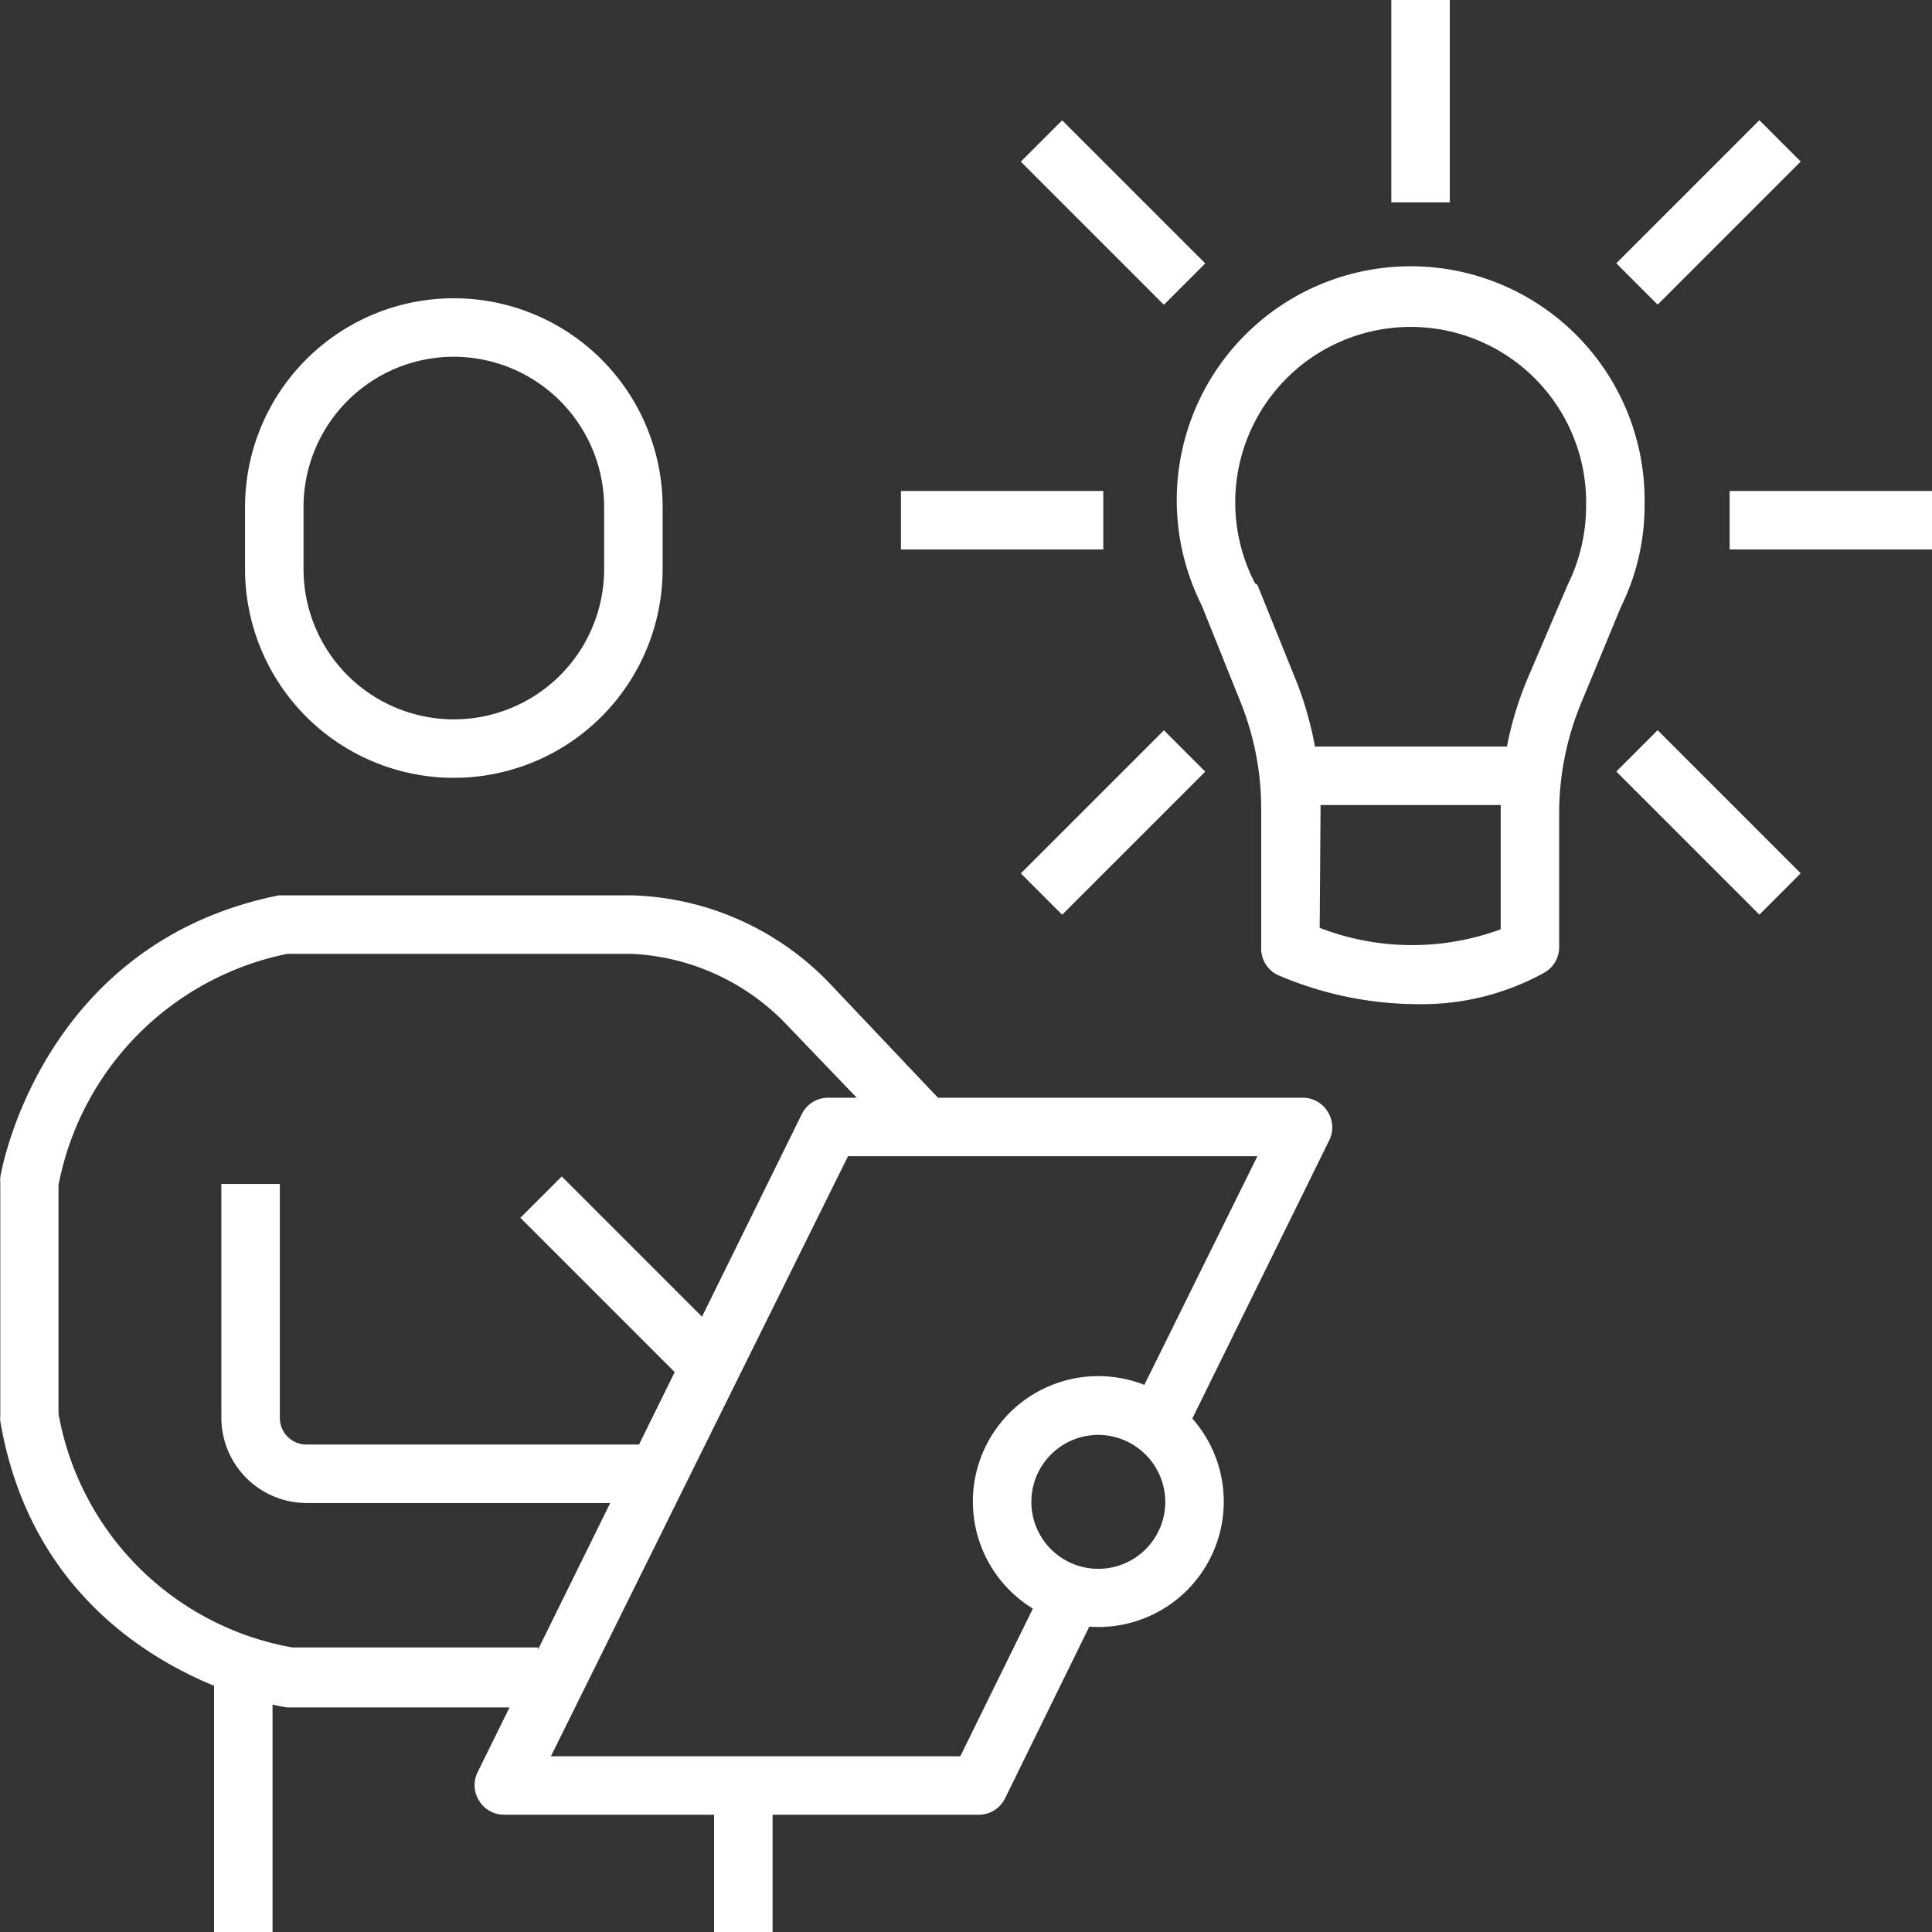 <svg xmlns="http://www.w3.org/2000/svg" viewBox="0 0 66.07 66.07"><rect x="0" y="0" width="66.07" height="66.07" fill="#333333" stroke="none"/><defs><style>.cls-1{fill:#fff;}</style></defs><g id="Layer_2" data-name="Layer 2"><g id="icon"><path class="cls-1" d="M15.52,26.6a7.14,7.14,0,0,1-7.14-7.14V17.34a7.14,7.14,0,0,1,14.28,0v2.12A7.14,7.14,0,0,1,15.52,26.6Zm0-14.4a5.14,5.14,0,0,0-5.14,5.14v2.12a5.14,5.14,0,0,0,10.28,0V17.34A5.15,5.15,0,0,0,15.52,12.2Z"/><path class="cls-1" d="M18.44,58.39H9.83c-.09,0-8.37-1.26-9.82-9.79a.91.91,0,0,1,0-.17v-8a.92.92,0,0,1,0-.16c0-.08,1.33-8,9.52-9.65l.19,0H21.66a9.76,9.76,0,0,1,6.78,3.08l3.93,4.15-1.45,1.38-4-4.17a7.83,7.83,0,0,0-5.3-2.44H9.82A10,10,0,0,0,2,40.53v7.81a9.88,9.88,0,0,0,8,8h8.4Z"/><path class="cls-1" d="M33.47,62.06H17.24a1,1,0,0,1-.85-.47,1,1,0,0,1-.05-1L27.42,38.1a1,1,0,0,1,.9-.56H44.55a1,1,0,0,1,.85.47,1,1,0,0,1,.05,1l-4.69,9.53L39,47.63l4-8.09h-14L18.84,60.06h14l2.88-5.86,1.8.88L34.37,61.5A1,1,0,0,1,33.47,62.06Z"/><rect class="cls-1" x="20.28" y="39.79" width="2" height="7.84" transform="translate(-24.68 27.85) rotate(-45)"/><path class="cls-1" d="M22.48,51.4h-12a2.92,2.92,0,0,1-2.91-2.91v-8h2v8a.91.91,0,0,0,.91.91h12Z"/><path class="cls-1" d="M37.56,55.64a4.29,4.29,0,1,1,4.29-4.28A4.29,4.29,0,0,1,37.56,55.64Zm0-6.57a2.29,2.29,0,1,0,2.29,2.29A2.3,2.3,0,0,0,37.56,49.07Z"/><rect class="cls-1" x="7.32" y="56.96" width="2" height="9.11"/><rect class="cls-1" x="24.42" y="61.06" width="2" height="5.01"/><path class="cls-1" d="M48.5,34.34a12.18,12.18,0,0,1-4.81-1,1,1,0,0,1-.56-.9V27.69A9.77,9.77,0,0,0,42.42,24l-1.33-3.31h0a8,8,0,1,1,15.15-3.4,7.79,7.79,0,0,1-.81,3.47L54.09,24a9.84,9.84,0,0,0-.77,3.82V32.4a1,1,0,0,1-.52.87A8.66,8.66,0,0,1,48.5,34.34Zm-3.37-2.61a8.76,8.76,0,0,0,6.19.05v-4a11.74,11.74,0,0,1,.93-4.6L53.61,20a6.06,6.06,0,0,0,.63-2.65,6,6,0,1,0-11.32,2.6A.69.69,0,0,1,43,20l1.31,3.24a11.93,11.93,0,0,1,.85,4.41Z"/><rect class="cls-1" x="44.07" y="25.53" width="8.33" height="2"/><rect class="cls-1" x="47.58" width="2" height="6.92"/><rect class="cls-1" x="59.15" y="16.79" width="6.92" height="2"/><rect class="cls-1" x="30.81" y="16.79" width="6.92" height="2"/><rect class="cls-1" x="37.06" y="3.81" width="2" height="6.92" transform="translate(6.01 29.04) rotate(-45)"/><rect class="cls-1" x="54.97" y="6.27" width="6.92" height="2" transform="translate(11.97 43.44) rotate(-45)"/><rect class="cls-1" x="34.6" y="27.13" width="6.92" height="2" transform="translate(-8.74 35.15) rotate(-45)"/><rect class="cls-1" x="57.43" y="24.67" width="2" height="6.92" transform="translate(-2.78 49.55) rotate(-45)"/></g></g></svg>